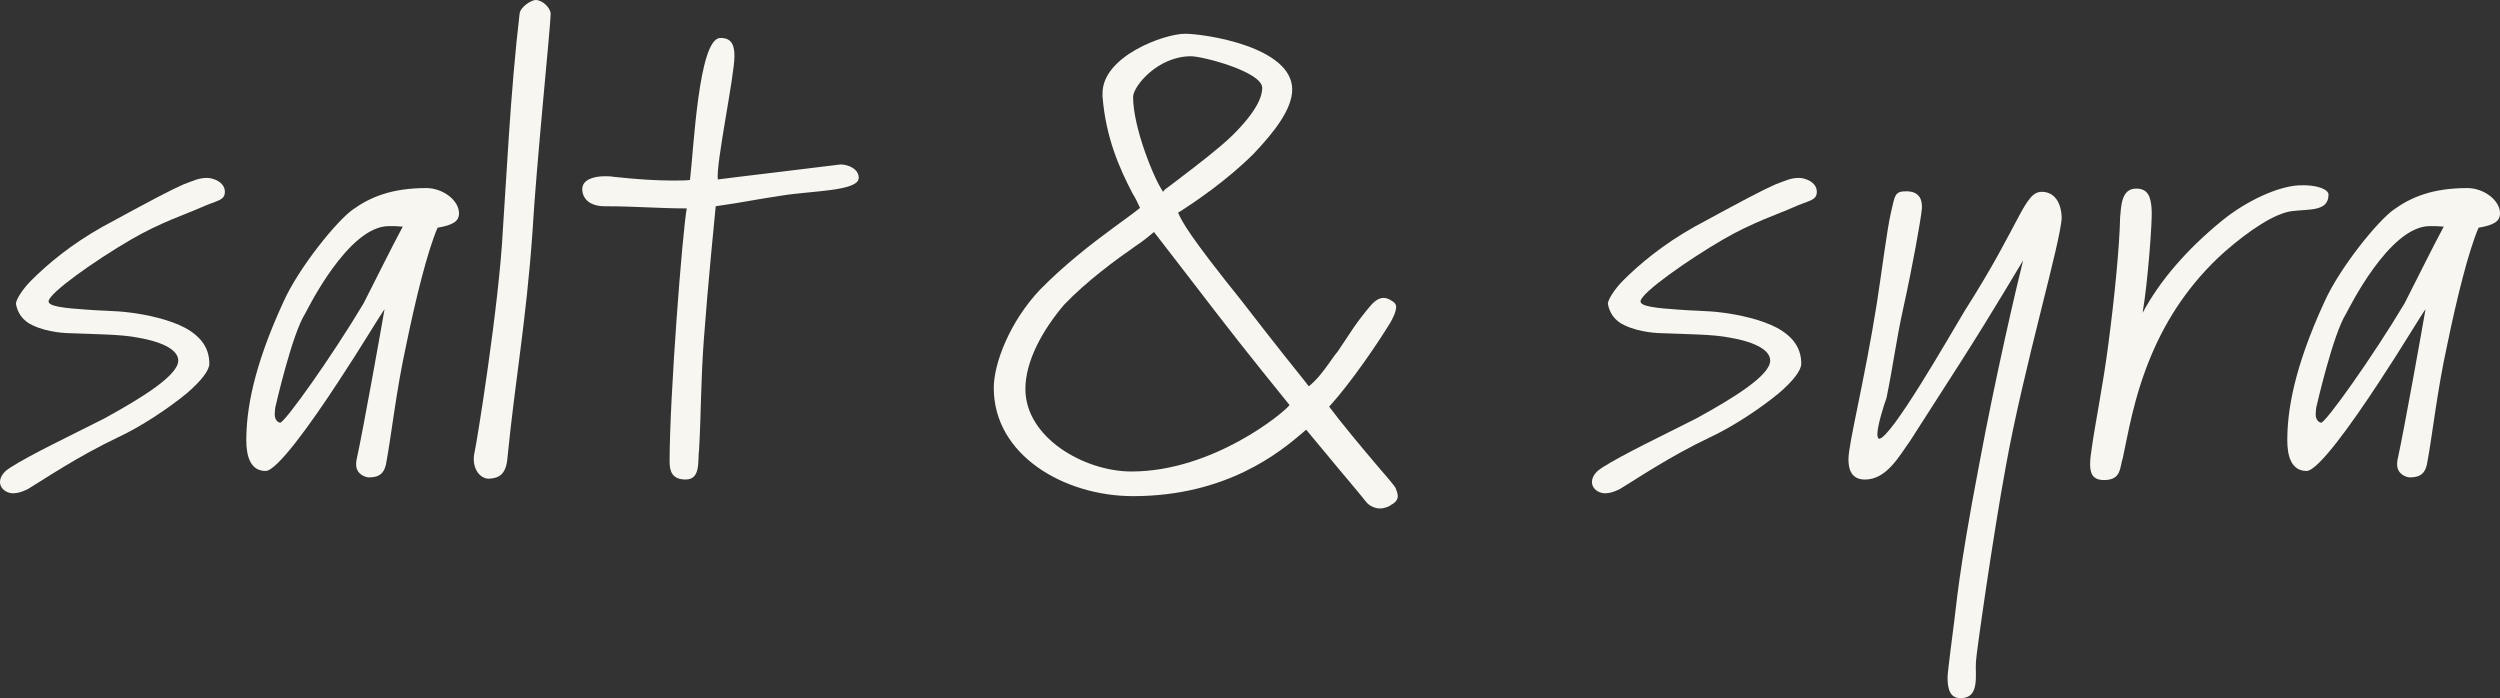 <?xml version="1.0" encoding="UTF-8"?><svg id="Lager_1" xmlns="http://www.w3.org/2000/svg" viewBox="0 0 2500 698.12"><rect x="0" y="0" width="2500" height="698.12" fill="#333333" stroke="none"/><defs><style>.cls-1{fill:#f7f6f0;}</style></defs><path class="cls-1" d="M201.28,207.35c-15.53,6.96-40.71,15-70.18,32.14-35.91,20.9-81.45,53.04-82.51,61.62-.54,5.36,15.53,6.96,38.57,8.57,12.33,1.07,28.93,1.07,41.26,2.68,18.75,2.15,41.79,7.5,56.79,15.54,16.61,9.11,24.12,20.9,24.12,35.9,0,6.43-8.05,17.15-22.52,29.47-18.21,15.01-45.54,33.22-68.58,43.94-40.71,19.28-74.47,42.32-90.54,51.97-3.76,1.61-15.54,8.04-24.1,.54-6.97-6.43-3.23-16.08,6.42-21.97,20.9-13.39,59.48-31.61,94.3-49.29,39.12-21.43,73.94-43.4,73.94-57.87,0-9.64-12.85-18.21-40.72-23.03-16.59-3.22-39.11-3.22-65.35-4.29-4.83,0-24.12-.53-39.66-8.03-9.63-4.29-15.01-12.32-16.61-21.43,0-3.75,5.89-13.93,15.54-23.57,16.07-16.08,39.65-35.9,71.26-53.58,48.22-26.25,67.5-36.43,80.89-42.32,9.11-3.22,14.47-6.43,23.58-6.43,5.36,0,17.68,3.76,17.68,13.94,0,9.1-8.57,8.57-23.58,15.54Z"/><path class="cls-1" d="M405.98,346.12c-9.65,43.93-15.01,91.61-19.28,114.12-1.62,12.86-6.97,17.15-17.68,17.15-3.76,0-12.87-3.22-12.87-12.86,0-1.61,0-3.22,.54-5.36,6.43-28.93,25.72-137.16,27.86-150.02-5.36,7.5-24.1,39.12-46.08,72.34-28.4,43.39-61.61,89.47-72.86,89.47-15.01,0-19.3-14.47-19.3-30.53,0-29.47,6.43-71.8,36.98-138.24,15.53-34.82,54.11-81.97,69.64-92.69,17.15-12.32,38.58-21.43,73.41-21.43,16.61,0,32.67,12.33,32.67,25.18,0,8.04-5.89,11.79-21.42,14.47-10.19,23.58-21.96,71.26-31.61,118.41Zm-17.15-120.02c-40.72,0-81.45,83.58-83.59,87.33-13.39,20.9-30.01,94.3-30.01,94.3,0,1.08-.52,3.76-.52,6.43,0,3.22,1.06,7.5,5.36,8.57,4.28,.54,51.96-66.44,83.57-119.48,12.33-24.12,27.87-55.73,39.12-76.62-6.43-.53-8.57-.53-13.93-.53Z"/><path class="cls-1" d="M532.44,232.53c-6.43,90.55-17.15,145.73-25.18,227.17-1.6,15.54-9.65,18.21-16.07,18.75-10.19,2.14-20.38-9.64-16.62-26.26,1.62-5.89,24.66-147.34,28.4-223.96,3.22-45.54,7.51-137.7,16.61-214.31C520.11,6.96,531.36,0,535.66,0,542.63,0,550.66,8.03,550.66,13.93c0,11.25-14.47,152.17-18.22,218.6Z"/><path class="cls-1" d="M715.7,206.27c-.54,5.89-8.05,80.91-11.79,132.34-3.22,43.39-2.68,72.33-4.82,110.9-1.62,10.72,2.14,30-13.41,30-13.93,0-16.07-8.57-16.07-18.21,0-64.83,12.85-229.85,17.15-252.89-28.4,0-50.9-2.15-81.99-2.15-15.53,0-22.5-8.03-22.5-17.15,0-9.64,11.79-12.86,22.5-12.86,2.68,0,5.91,0,8.59,.54,24.64,2.68,43.39,3.75,59.47,3.75,6.96,0,12.31,0,17.15-.53,3.76-30.54,8.57-140.92,30-141.99,12.87-.53,14.47,9.11,14.47,18.21,0,19.82-18.75,108.23-16.61,123.23,11.25-1.61,102.33-12.32,122.69-15,7.51,0,18.22,4.29,18.22,13.39,0,13.4-47.16,12.86-76.61,17.68-25.73,3.75-36.44,6.43-66.44,10.71Z"/><path class="cls-1" d="M1397.77,496.13c0,3.22-2.14,6.43-6.43,8.57-1.6,1.61-6.42,3.76-11.79,3.76-3.74,0-9.65-2.15-12.85-5.89-10.19-12.86-24.66-29.47-39.12-47.15l-21.42-25.72-3.76,3.22c-21.96,18.75-75.54,63.22-169.3,63.22-68.58,0-139.32-40.72-139.32-108.23,0-25.18,16.62-66.97,46.08-98.05,24.12-24.65,50.9-45.54,75.01-63.22,8.03-5.89,17.15-12.32,25.18-18.75-1.6-3.75-5.36-11.25-7.5-14.47-12.87-24.64-26.79-55.72-30.01-96.98v-3.22c0-36.97,61.61-59.47,82.51-59.47,19.3,0,107.16,12.86,107.16,55.72,0,19.82-18.22,42.86-38.58,64.29-26.78,26.79-58.93,48.22-71.26,56.26l-4.28,2.68c4.28,9.64,11.25,23.04,63.75,88.4,38.05,49.29,50.91,64.83,61.09,77.69l5.89,7.5c8.03-6.43,14.47-15,19.82-22.5,2.68-3.75,5.89-8.57,9.11-12.32l16.07-24.11c4.83-6.96,10.19-13.94,16.07-20.9,5.37-6.43,9.65-8.57,13.94-8.57,2.14,0,5.36,1.07,7.5,2.68,3.22,1.61,4.82,3.76,4.82,6.43,0,4.82-3.74,12.32-6.42,16.61-11.79,19.29-38.58,58.94-60.55,83.05,12.33,16.61,32.15,40.18,46.62,57.33,11.24,12.86,19.28,22.5,19.82,24.11,1.06,2.68,2.14,5.36,2.14,8.03Zm-108.23-91.08c-4.29-5.36-46.08-56.79-72.34-91.08-24.64-32.15-63.22-81.98-63.22-81.98-3.74,3.22-10.17,8.57-18.21,13.94-19.3,13.39-48.76,34.82-71.8,58.93-20.9,24.65-38.58,55.72-38.58,84.12,0,48.75,58.95,82.51,106.09,82.51,81.43,0,152.69-58.94,158.06-66.44Zm-98.59-348.8c-33.21,0-57.85,30-57.85,40.72,0,30.53,20.88,81.97,30,94.84l1.62-2.15,10.71-8.03c24.64-18.75,43.4-33.22,56.25-45.55,24.64-24.11,30.53-39.11,30.53-48.22,0-16.07-59.47-31.61-71.26-31.61Z"/><path class="cls-1" d="M1793.23,207.35c-15.54,6.96-40.72,15-70.18,32.14-35.91,20.9-81.45,53.04-82.52,61.62-.52,5.36,15.54,6.96,38.58,8.57,12.33,1.07,28.93,1.07,41.26,2.68,18.75,2.15,41.79,7.5,56.79,15.54,16.61,9.11,24.1,20.9,24.1,35.9,0,6.43-8.03,17.15-22.5,29.47-18.22,15.01-45.54,33.22-68.58,43.94-40.72,19.28-74.47,42.32-90.54,51.97-3.76,1.61-15.54,8.04-24.12,.54-6.96-6.43-3.22-16.08,6.43-21.97,20.9-13.39,59.47-31.61,94.3-49.29,39.11-21.43,73.94-43.4,73.94-57.87,0-9.64-12.85-18.21-40.72-23.03-16.61-3.22-39.11-3.22-65.36-4.29-4.82,0-24.1-.53-39.65-8.03-9.63-4.29-15.01-12.32-16.61-21.43,0-3.75,5.89-13.93,15.53-23.57,16.08-16.08,39.65-35.9,71.26-53.58,48.23-26.25,67.52-36.43,80.91-42.32,9.11-3.22,14.47-6.43,23.58-6.43,5.36,0,17.68,3.76,17.68,13.94,0,9.1-8.57,8.57-23.58,15.54Z"/><path class="cls-1" d="M2005.96,465.6c-12.87,69.65-30.01,190.2-30.01,196.1-.52,5.89,.54,14.46-.52,21.96-1.08,8.04-4.29,14.47-15.02,14.47s-12.85-9.64-12.85-20.89c0-5.36,5.89-49.3,6.43-54.11,2.14-14.47,3.74-46.62,25.18-158.59,16.61-89.48,37.51-178.42,43.94-204.13-.54,.53-28.93,49.29-63.22,102.87l-49.83,77.68c-10.17,13.93-23.04,38.58-45,38.58-13.39,0-16.61-9.64-16.61-20.36,0-15.54,16.07-78.22,28.4-155.91,5.36-34.83,10.17-73.41,13.93-90.02,4.29-18.21,3.76-21.96,15.53-21.96,14.47,0,16.08,10.18,15.54,17.68-1.08,11.25-9.63,58.93-18.22,97.51-8.03,36.44-9.63,54.65-17.15,91.62-2.68,6.96-9.1,27.86-9.1,35.9,0,2.68,.54,4.29,1.6,4.82,11.79,0,69.66-101.26,85.73-128.06,56.79-88.94,59.47-118.94,77.15-118.94,11.79,0,19.3,9.64,19.82,25.72-.52,23.03-38.05,150.01-55.71,248.06Z"/><path class="cls-1" d="M2152.25,353.08c-18.76,43.39-24.64,83.58-29.47,105.01-3.2,9.11-1.06,21.97-18.75,21.97-11.25,0-13.93-6.43-13.93-16.08,0-5.36,1.06-11.25,1.6-15.54,3.22-23.58,11.25-62.69,16.61-103.94,6.43-48.76,11.27-99.12,11.79-126.98,1.08-11.26,1.08-28.93,16.08-28.93,11.77,0,15.01,8.03,15.53,22.5,.54,10.71-3.76,70.19-9.11,101.8,17.15-32.15,43.94-63.22,79.31-92.16,25.72-20.89,56.79-34.29,76.61-35.36,18.75-1.07,30,4.29,30,9.11,0,17.15-18.75,14.47-36.43,16.61-17.15,2.14-42.32,18.75-67.5,40.72-35.37,31.6-57.87,67.5-72.34,101.26Z"/><path class="cls-1" d="M2446.95,346.12c-9.65,43.93-15.01,91.61-19.28,114.12-1.6,12.86-6.96,17.15-17.68,17.15-3.74,0-12.85-3.22-12.85-12.86,0-1.61,0-3.22,.52-5.36,6.43-28.93,25.73-137.16,27.87-150.02-5.37,7.5-24.12,39.12-46.08,72.34-28.4,43.39-61.61,89.47-72.87,89.47-14.99,0-19.28-14.47-19.28-30.53,0-29.47,6.43-71.8,36.97-138.24,15.54-34.82,54.11-81.97,69.66-92.69,17.15-12.32,38.57-21.43,73.4-21.43,16.61,0,32.69,12.33,32.69,25.18,0,8.04-5.89,11.79-21.44,14.47-10.17,23.58-21.96,71.26-31.61,118.41Zm-17.15-120.02c-40.71,0-81.43,83.58-83.59,87.33-13.39,20.9-30,94.3-30,94.3,0,1.08-.54,3.76-.54,6.43,0,3.22,1.08,7.5,5.36,8.57,4.29,.54,51.97-66.44,83.59-119.48,12.33-24.12,27.86-55.73,39.11-76.62-6.43-.53-8.56-.53-13.93-.53Z"/></svg>